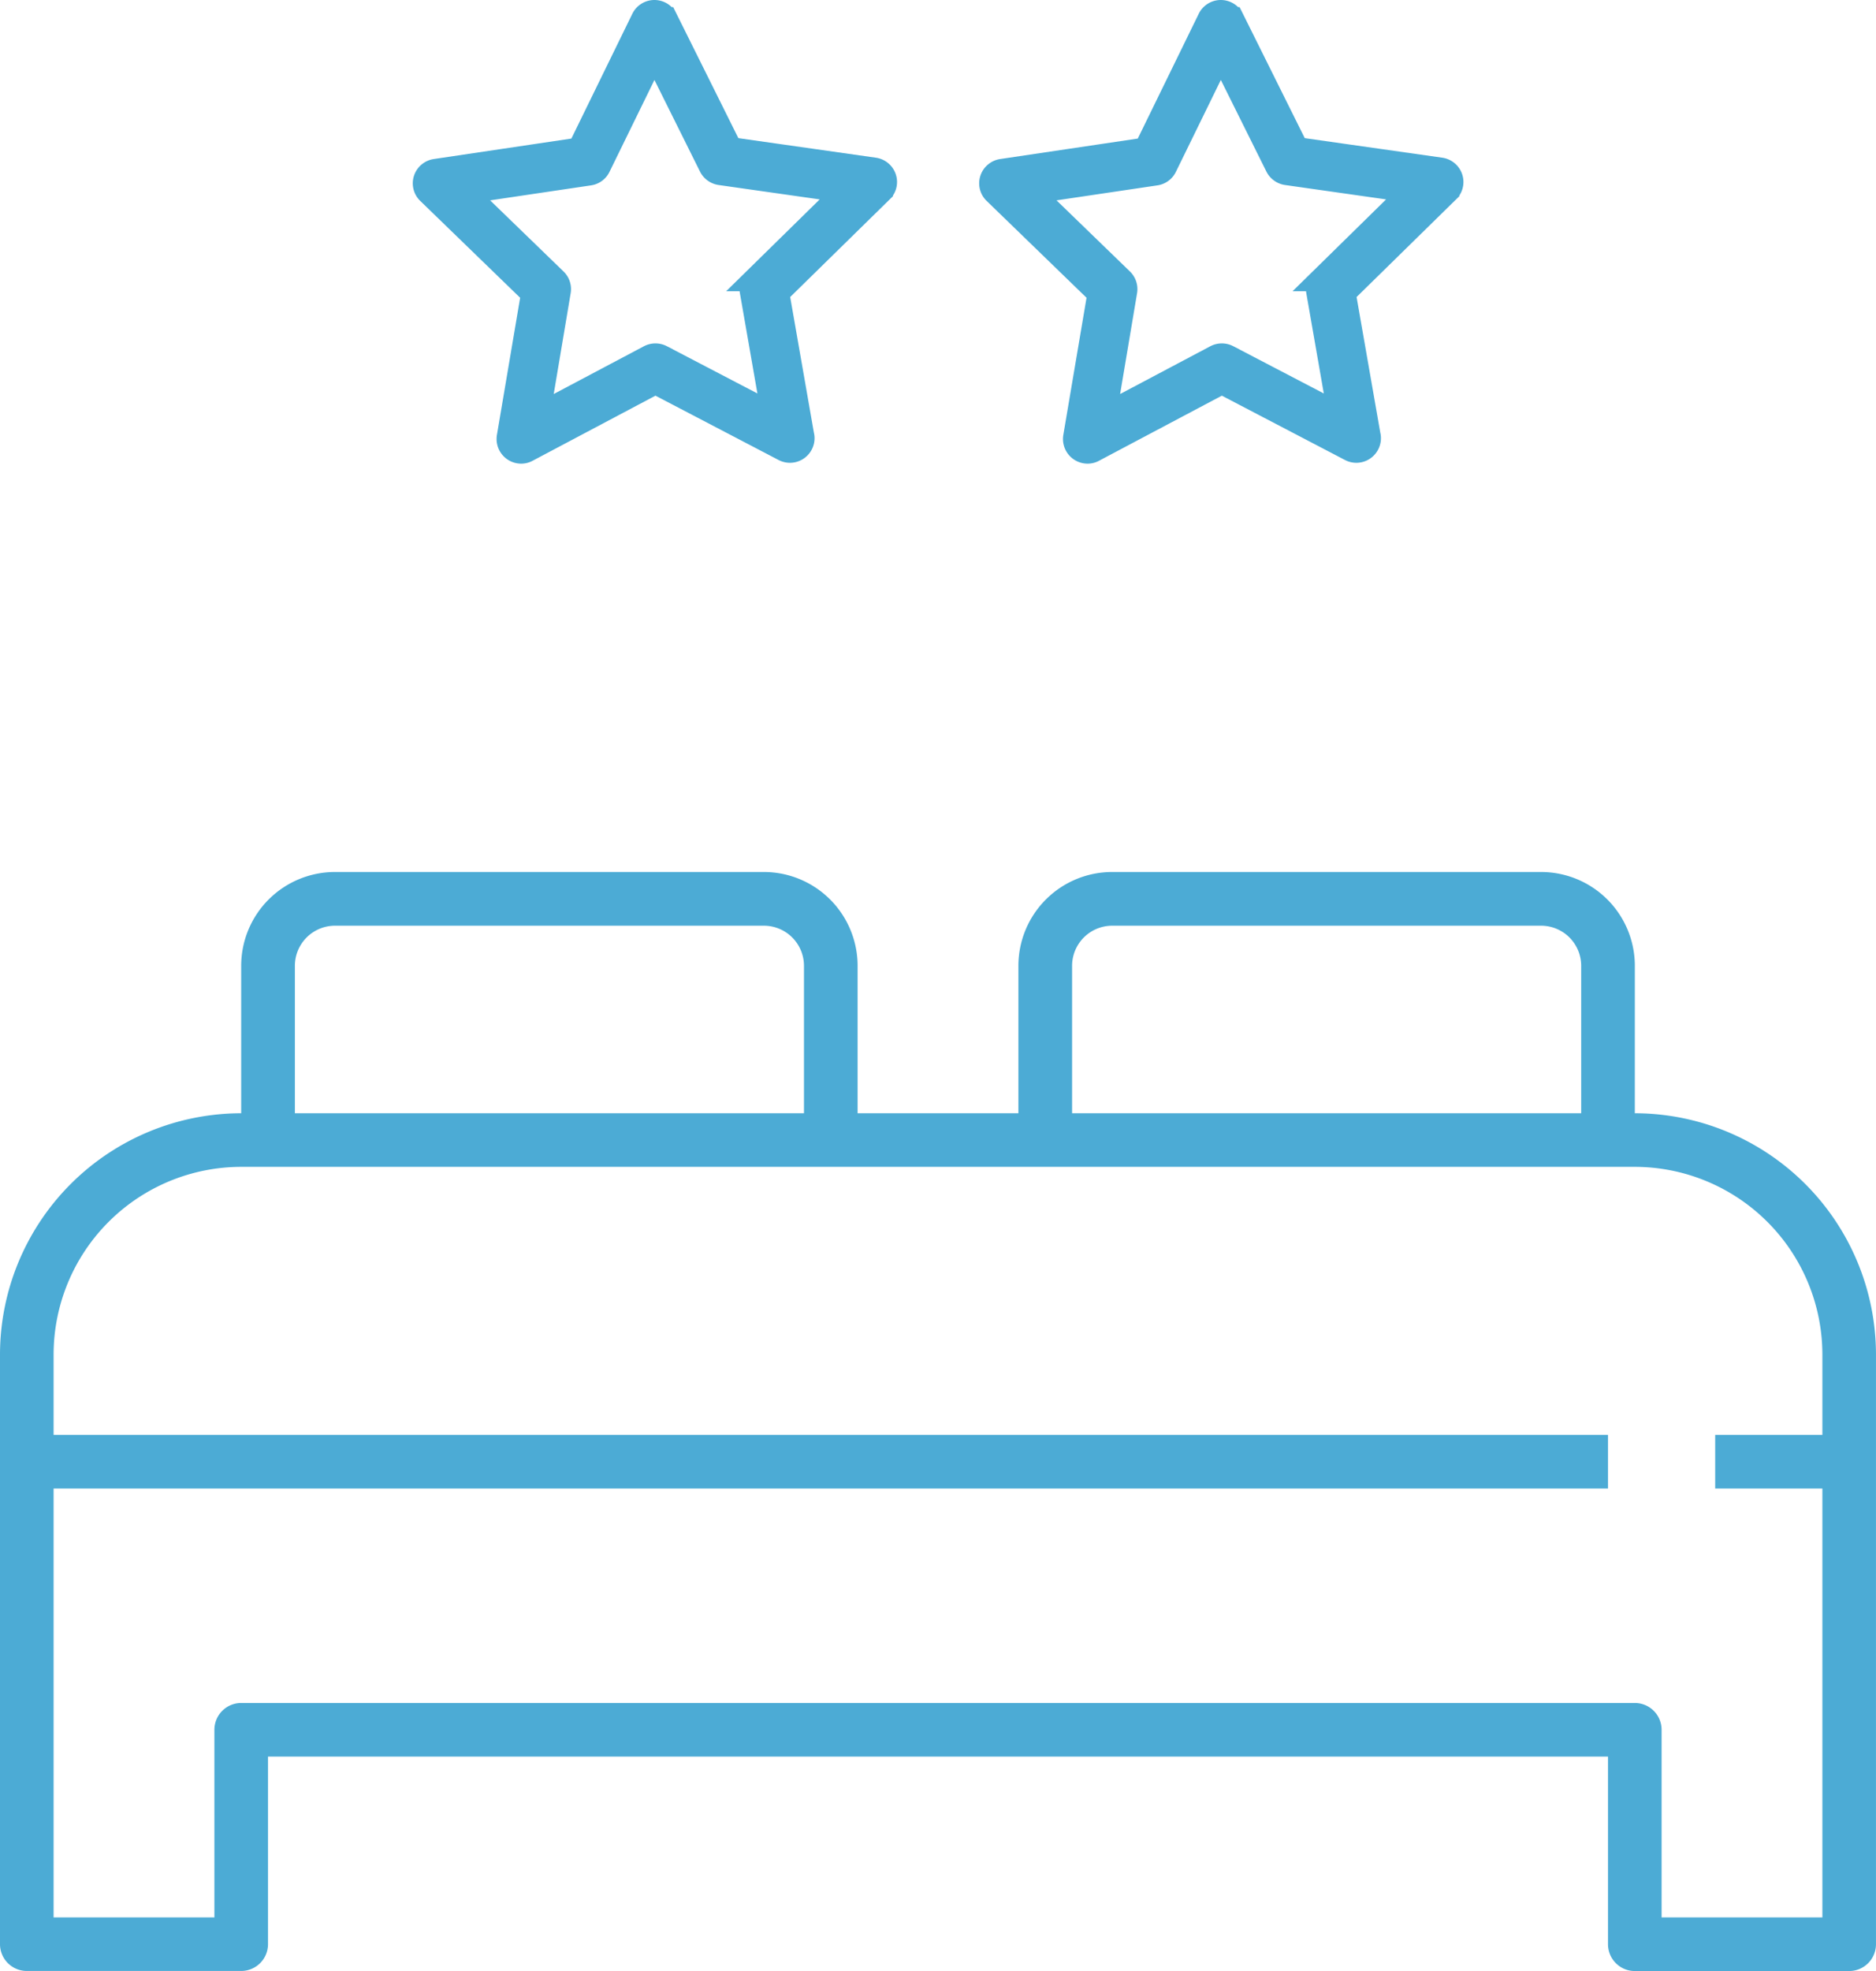 <?xml version="1.0" encoding="UTF-8"?> <svg xmlns="http://www.w3.org/2000/svg" width="79.492" height="83.5" viewBox="0 0 79.492 83.5"><g transform="translate(-945.51 -343.5)"><g transform="translate(963.494 344)"><path d="M19.5,18.056a.545.545,0,0,0-.437-.369l-6.091-.866-2.741-5.51a.543.543,0,0,0-.485-.3h0a.54.54,0,0,0-.485.3l-2.7,5.526-6.091.906a.545.545,0,0,0-.437.369.535.535,0,0,0,.14.553l4.42,4.284L3.565,29.02a.544.544,0,0,0,.533.633.514.514,0,0,0,.252-.064l5.438-2.881,5.454,2.849a.553.553,0,0,0,.248.06h0a.544.544,0,0,0,.541-.541.423.423,0,0,0-.016-.124l-1.054-6.031,4.392-4.308A.53.53,0,0,0,19.5,18.056Zm-5.49,4.292a.535.535,0,0,0-.152.481l.918,5.262-4.737-2.472a.548.548,0,0,0-.5,0l-4.721,2.5.886-5.27a.54.54,0,0,0-.156-.477L1.709,18.653l5.286-.785a.537.537,0,0,0,.4-.3l2.348-4.8,2.38,4.785a.551.551,0,0,0,.409.3l5.29.753Z" transform="translate(0 -11.011)" fill="#4cabd5" stroke="#4cabd5" stroke-width="1"></path></g><g transform="translate(945.51 380.441)"><path d="M80.356,74.339H71.271A1.136,1.136,0,0,1,70.136,73.2V65.254H13.356V73.2a1.136,1.136,0,0,1-1.136,1.136H3.136A1.136,1.136,0,0,1,2,73.2V48.22A10.232,10.232,0,0,1,12.22,38H71.271a10.232,10.232,0,0,1,10.22,10.22V73.2A1.136,1.136,0,0,1,80.356,74.339Zm-7.949-2.271H79.22V48.22a7.958,7.958,0,0,0-7.949-7.949H12.22A7.958,7.958,0,0,0,4.271,48.22V72.068h6.814V64.119a1.136,1.136,0,0,1,1.136-1.136H71.271a1.136,1.136,0,0,1,1.136,1.136Z" transform="translate(-2 -27.78)" fill="#4cabd5"></path><path d="M66,50h5.678v2.271H66Z" transform="translate(6.678 -26.153)" fill="#4cabd5"></path><path d="M3,50H70v2.271H3Z" transform="translate(-1.864 -26.153)" fill="#4cabd5"></path><path d="M66.119,40.356H63.847V32.975a1.7,1.7,0,0,0-1.7-1.7H43.975a1.7,1.7,0,0,0-1.7,1.7v7.381H40V32.975A3.975,3.975,0,0,1,43.975,29h18.17a3.975,3.975,0,0,1,3.975,3.975Z" transform="translate(3.153 -29)" fill="#4cabd5"></path><path d="M37.119,40.356H34.847V32.975a1.7,1.7,0,0,0-1.7-1.7H14.975a1.7,1.7,0,0,0-1.7,1.7v7.381H11V32.975A3.975,3.975,0,0,1,14.975,29H33.144a3.975,3.975,0,0,1,3.975,3.975Z" transform="translate(-0.78 -29)" fill="#4cabd5"></path></g><g transform="translate(987.494 344)"><path d="M19.5,18.056a.545.545,0,0,0-.437-.369l-6.091-.866-2.741-5.51a.543.543,0,0,0-.485-.3h0a.54.54,0,0,0-.485.3l-2.7,5.526-6.091.906a.545.545,0,0,0-.437.369.535.535,0,0,0,.14.553l4.42,4.284L3.565,29.02a.544.544,0,0,0,.533.633.514.514,0,0,0,.252-.064l5.438-2.881,5.454,2.849a.553.553,0,0,0,.248.06h0a.544.544,0,0,0,.541-.541.423.423,0,0,0-.016-.124l-1.054-6.031,4.392-4.308A.53.53,0,0,0,19.5,18.056Zm-5.49,4.292a.535.535,0,0,0-.152.481l.918,5.262-4.737-2.472a.548.548,0,0,0-.5,0l-4.721,2.5.886-5.27a.54.54,0,0,0-.156-.477L1.709,18.653l5.286-.785a.537.537,0,0,0,.4-.3l2.348-4.8,2.38,4.785a.551.551,0,0,0,.409.3l5.29.753Z" transform="translate(0 -11.011)" fill="#4cabd5" stroke="#4cabd5" stroke-width="1"></path></g></g></svg> 